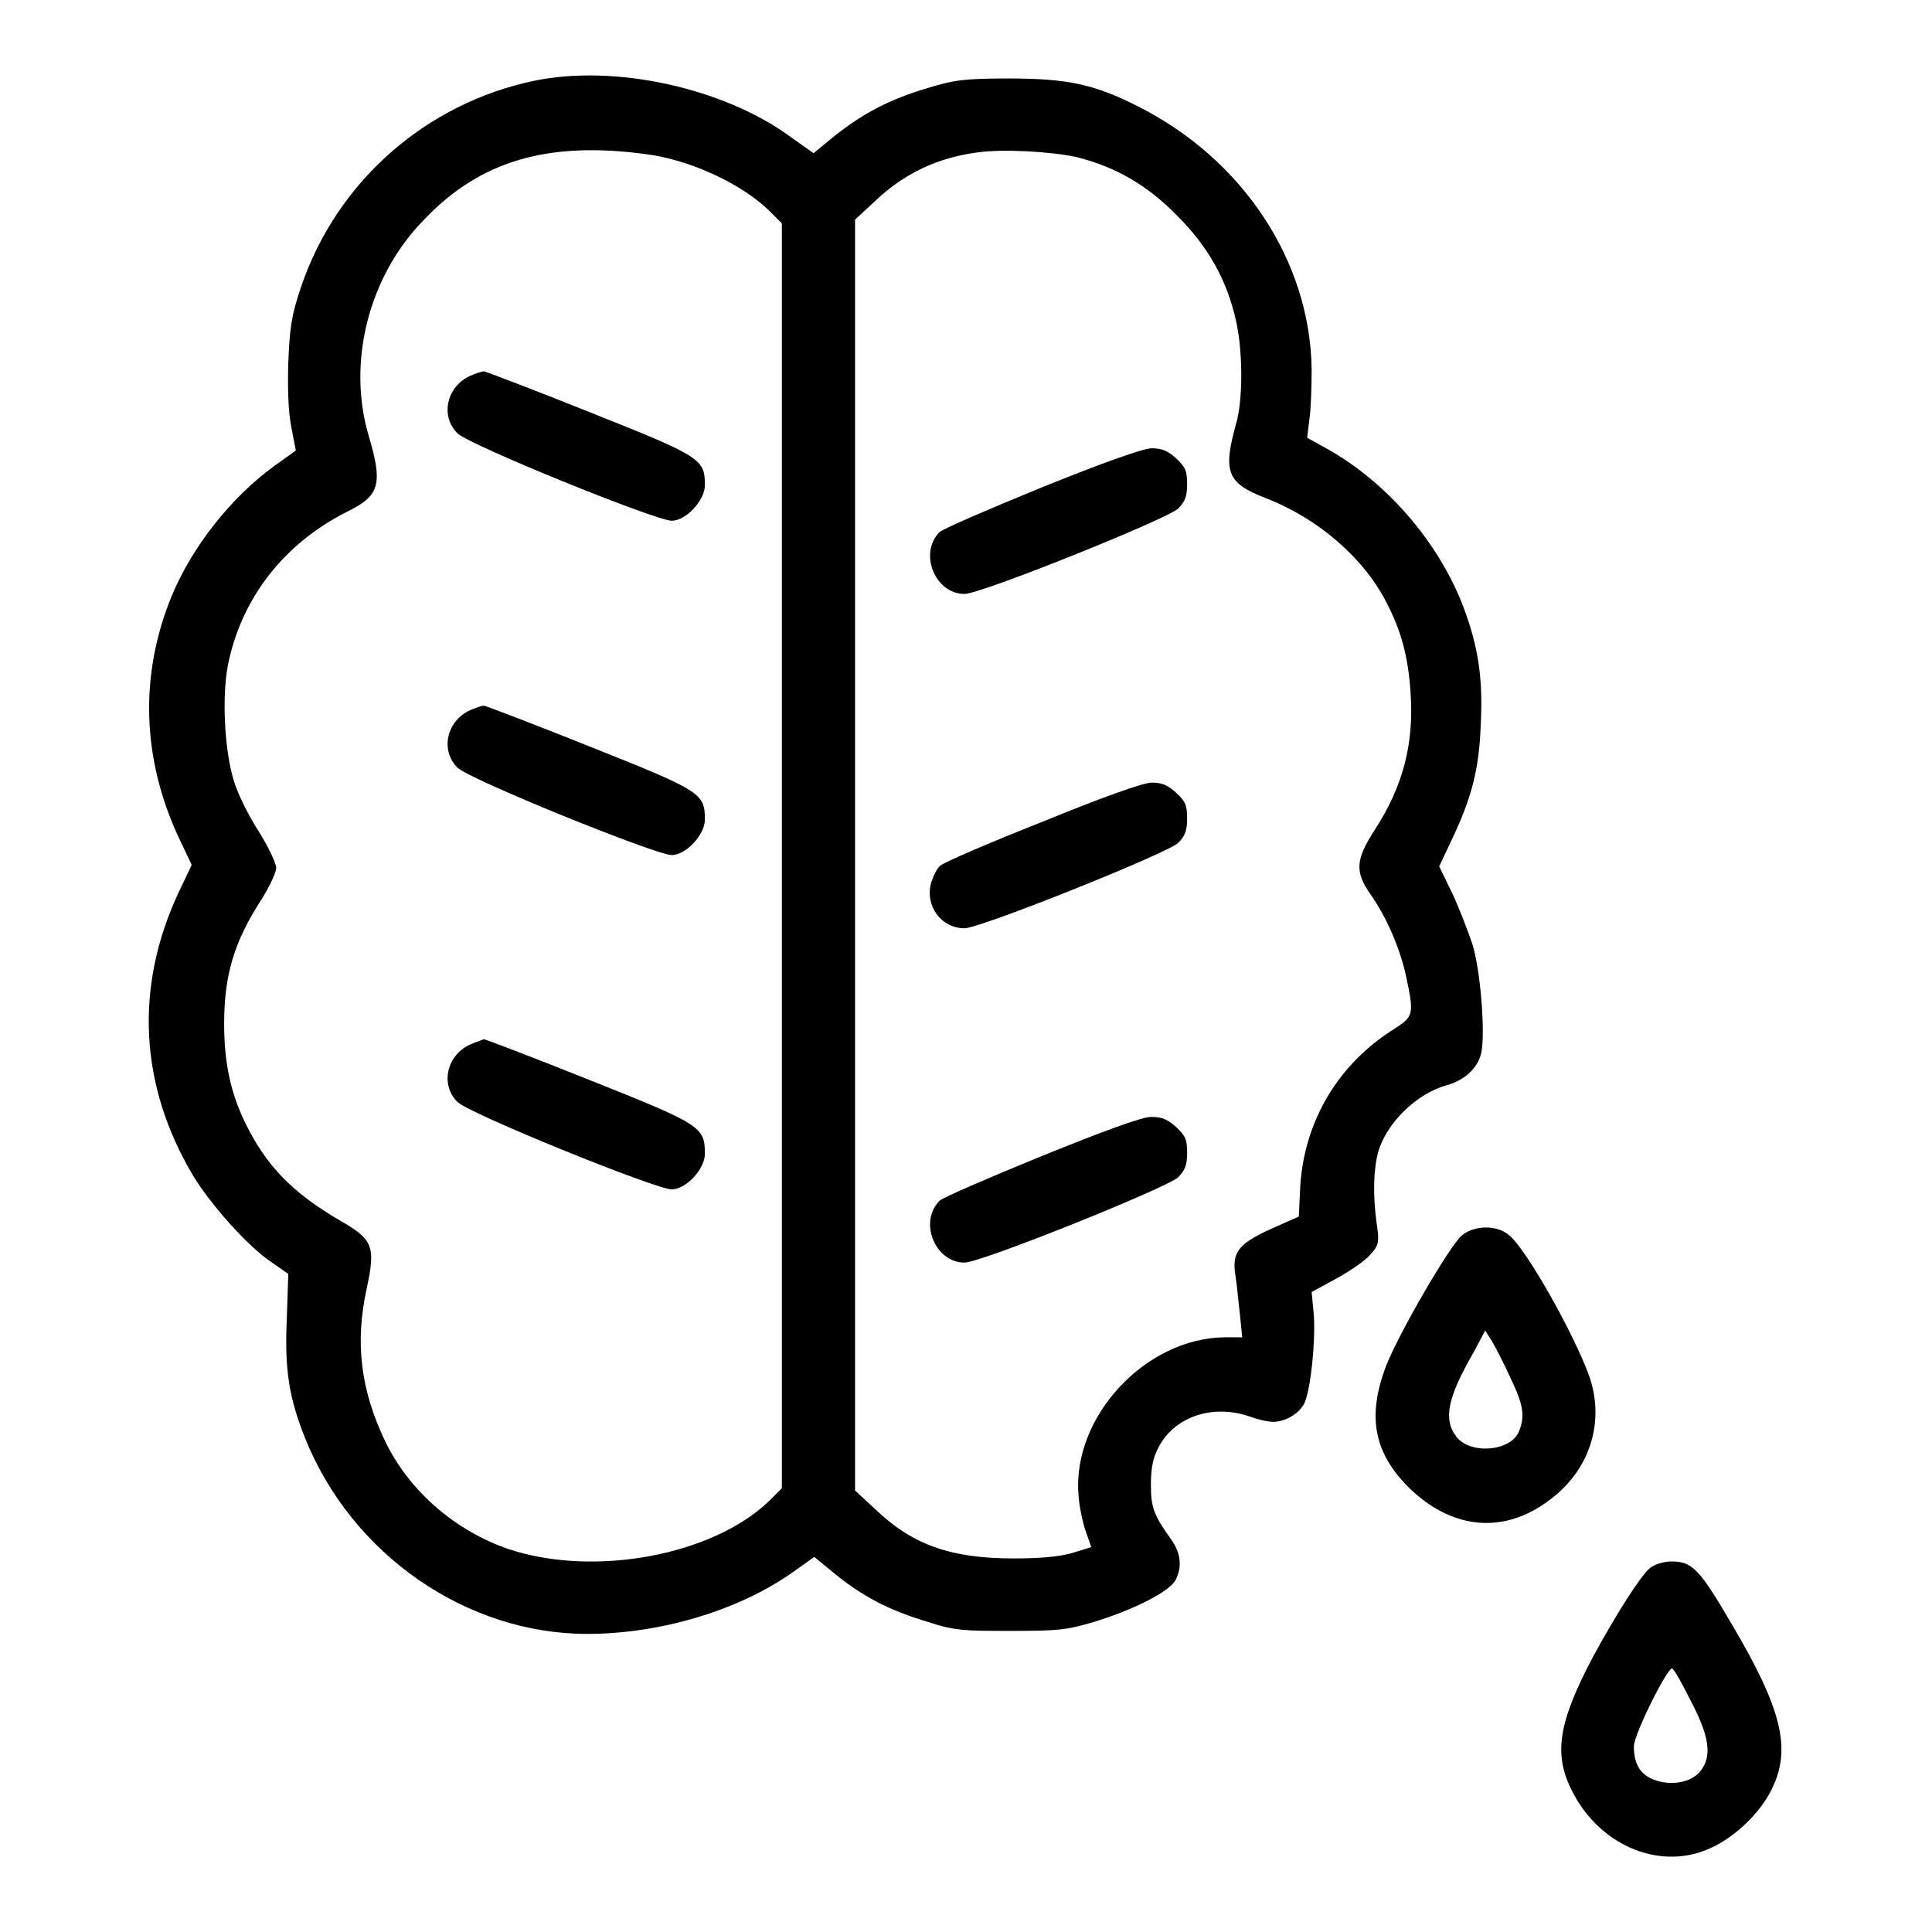 <?xml version="1.0" encoding="utf-8"?>
<!-- Svg Vector Icons : http://www.onlinewebfonts.com/icon -->
<!DOCTYPE svg PUBLIC "-//W3C//DTD SVG 1.1//EN" "http://www.w3.org/Graphics/SVG/1.1/DTD/svg11.dtd">
<svg version="1.1" xmlns="http://www.w3.org/2000/svg" xmlns:xlink="http://www.w3.org/1999/xlink" x="0px" y="0px" viewBox="0 0 256 256" enable-background="new 0 0 256 256" xml:space="preserve">
<g><g><g><path fill="#000000" d="M70.8,10.7c-14.4,3-26.2,13.4-30.9,27.3c-1.3,3.8-1.5,5.4-1.7,10c-0.1,3.7,0,6.5,0.4,8.6l0.6,3.1l-2.8,2c-5.8,4.2-11,10.8-13.7,17.4c-4.2,10.3-3.9,21.3,0.9,31.7l1.8,3.8l-1.8,3.8c-5.8,12.5-5.1,25.5,2,37.4c2.3,3.8,7.2,9.3,10.3,11.4l2.3,1.6l-0.2,6c-0.3,6.7,0.3,10.4,2.4,15.7c6.2,15.5,21.4,26,37.4,26c9.5,0,19.8-3,27-8l3.1-2.2l2.8,2.3c3.7,3,7.2,4.8,12.2,6.3c3.7,1.2,4.8,1.2,11.1,1.2c6.2,0,7.3-0.1,11-1.2c5.5-1.7,10.1-4.1,10.8-5.6c0.9-1.8,0.6-3.6-0.6-5.3c-2.3-3.2-2.7-4.2-2.7-7.3c0-2.2,0.3-3.6,1-4.9c2.1-4.1,7.2-5.8,12.1-4.1c1.1,0.4,2.4,0.7,3.1,0.7c1.7,0,3.6-1.2,4.2-2.6c0.8-2,1.4-7.9,1.2-11.4l-0.3-3.2l3.3-1.8c1.8-1,3.9-2.4,4.5-3.2c1.1-1.2,1.2-1.6,0.8-4.2c-0.5-3.7-0.4-7,0.2-9.3c1.1-3.9,5.1-7.8,9.1-8.9c2.5-0.7,4.2-2.4,4.6-4.4c0.5-2.7-0.1-10.7-1.2-14.3c-0.6-1.8-1.8-4.9-2.7-6.8l-1.7-3.5l1.7-3.6c2.6-5.5,3.6-9.3,3.8-15.1c0.3-5.7-0.2-9.7-1.9-14.6c-3.1-9-10.2-17.4-18.4-22l-2.7-1.5l0.3-2.4c0.2-1.3,0.3-4.3,0.3-6.7c-0.2-14.3-9.1-27.8-23-34.8c-5.9-3-9.5-3.7-17.2-3.7c-5.9,0-7.2,0.2-10.8,1.3c-5,1.5-8.4,3.3-12.2,6.3l-2.8,2.3l-3.1-2.2C95.8,11.6,81.4,8.5,70.8,10.7z M85.4,20.4c5.9,0.7,12.8,3.9,16.5,7.5l1.7,1.7v83.8v83.8l-1.7,1.7c-7.5,7.2-23.1,10.1-34.4,6.4c-7.1-2.4-13.3-7.7-16.5-14.4c-3.2-6.7-4-13-2.4-20.2c1.2-5.6,0.8-6.5-3.6-9c-6.3-3.7-9.7-7.2-12.5-12.9c-1.9-3.9-2.8-7.9-2.8-13.1c0-6.5,1.3-10.9,5-16.6c1-1.6,1.9-3.5,1.9-4.1c0-0.6-1.1-2.9-2.3-4.8c-1.3-2-2.8-5-3.3-6.7c-1.3-4.1-1.7-12-0.6-16.3c2-8.5,7.6-15.5,16-19.6c3.9-2,4.3-3.6,2.5-9.7c-3-9.9,0-21.4,7.3-28.8C63.6,21.3,72.6,18.7,85.4,20.4z M142.6,20.8c5.2,1.3,9.4,3.7,13.4,7.8c4.2,4.2,6.6,8.6,7.8,14c0.9,4.1,0.9,10.4,0,13.5c-1.8,6.5-1.2,7.9,3.9,9.9c7,2.7,13.1,8,16.1,14c1.9,3.7,2.8,7.1,3.1,11.7c0.5,6.8-1,12.5-4.7,18.2c-2.6,4-2.7,5.6-0.6,8.6c2.1,3,3.9,7.1,4.7,10.8c1.1,5.1,1,5.4-1.5,7c-7.4,4.6-11.9,12.1-12.5,20.7l-0.2,4.2l-3.6,1.6c-4.4,2-5.3,3.1-4.8,6.2c0.2,1.2,0.4,3.6,0.6,5.2l0.3,3l-2.3,0c-10.6,0.1-20.2,10.6-19.4,20.8c0.1,1.7,0.6,3.9,1,5l0.7,2l-2.6,0.8c-1.8,0.5-4.3,0.7-7.7,0.7c-8.3,0-13.4-1.8-18.3-6.5l-2.7-2.5v-84.3V29.1l2.7-2.5c3.8-3.6,8.2-5.7,13.5-6.4C133,19.7,139.3,20.1,142.6,20.8z"/><path fill="#000000" d="M62.3,49.8c-3.1,1.4-4,5.3-1.7,7.6C62,58.9,86.9,69,89,69c1.9,0,4.4-2.7,4.4-4.7c0-3.5-0.5-3.8-15.3-9.7c-7.5-3-13.8-5.4-14-5.4C63.9,49.2,63,49.5,62.3,49.8z"/><path fill="#000000" d="M62.3,94.1c-3.1,1.4-4,5.3-1.7,7.6c1.4,1.5,26.3,11.6,28.4,11.6c1.9,0,4.4-2.7,4.4-4.7c0-3.5-0.5-3.8-15.3-9.7c-7.5-3-13.8-5.4-14-5.4C63.9,93.5,63,93.8,62.3,94.1z"/><path fill="#000000" d="M62.3,138.4c-3.1,1.4-4,5.3-1.7,7.6c1.4,1.5,26.3,11.6,28.4,11.6c1.9,0,4.4-2.7,4.4-4.7c0-3.6-0.5-3.9-15.3-9.8c-7.5-3-13.8-5.4-14-5.4C63.9,137.8,63,138.1,62.3,138.4z"/><path fill="#000000" d="M138,64.6c-7.1,2.9-13.1,5.5-13.5,5.9c-2.8,2.8-0.6,8.2,3.3,8.2c2.2,0,26.8-9.9,28.3-11.3c0.9-0.9,1.2-1.6,1.2-3.2c0-1.8-0.2-2.3-1.5-3.5c-1.1-1-1.9-1.3-3.2-1.3C151.5,59.4,145.9,61.4,138,64.6z"/><path fill="#000000" d="M138.1,108.9c-7.1,2.8-13.1,5.4-13.5,5.8c-0.4,0.3-0.9,1.3-1.2,2.2c-0.9,3.1,1.3,6.1,4.4,6.1c2.1,0,26.8-9.9,28.3-11.3c0.9-0.9,1.2-1.6,1.2-3.2c0-1.8-0.2-2.3-1.5-3.5c-1.1-1-1.9-1.3-3.2-1.3C151.5,103.7,145.9,105.7,138.1,108.9z"/><path fill="#000000" d="M138,153.2c-7.1,2.9-13.1,5.5-13.5,5.9c-2.8,2.8-0.6,8.2,3.3,8.2c2.2,0,26.8-9.9,28.3-11.3c0.9-0.9,1.2-1.6,1.2-3.2c0-1.8-0.2-2.3-1.5-3.5c-1.1-1-1.9-1.3-3.2-1.3C151.5,147.9,145.9,150,138,153.2z"/><path fill="#000000" d="M193.7,163.7c-1.7,1.5-8.3,12.9-10,17.2c-2.7,7-1.6,12,3.6,16.8c6,5.4,13.1,5.5,19.2,0.1c4.5-4,6-9.9,4.1-15.4c-2-5.6-8.3-16.8-10.6-18.7C198.4,162.3,195.4,162.3,193.7,163.7z M200.2,182.7c1.6,3.3,1.9,4.9,1.1,6.9c-1,2.7-6.4,3.2-8.3,0.8c-1.8-2.3-1.2-5.2,2.2-11.1l1.6-3l1,1.6C198.3,178.8,199.4,180.9,200.2,182.7z"/><path fill="#000000" d="M218.6,207.8c-1.2,1-4.4,6-7.5,11.7c-4.6,8.7-5.3,12.9-2.8,17.8c3.5,7,11.1,10.4,17.6,7.9c3.5-1.3,7.3-4.8,8.9-8.2c2.6-5.3,1.3-10.6-5.4-21.9c-4.2-7.2-5.2-8.2-7.9-8.2C220.4,206.9,219.2,207.3,218.6,207.8z M224.1,225.5c2.4,4.6,2.8,7.2,1.2,9.2c-1.2,1.5-3.9,2-6.2,1.1c-1.8-0.7-2.6-2.1-2.6-4.4c0-1.6,4.6-10.8,5.1-10.3C221.9,221.3,223,223.3,224.1,225.5z"/></g></g></g>
</svg>